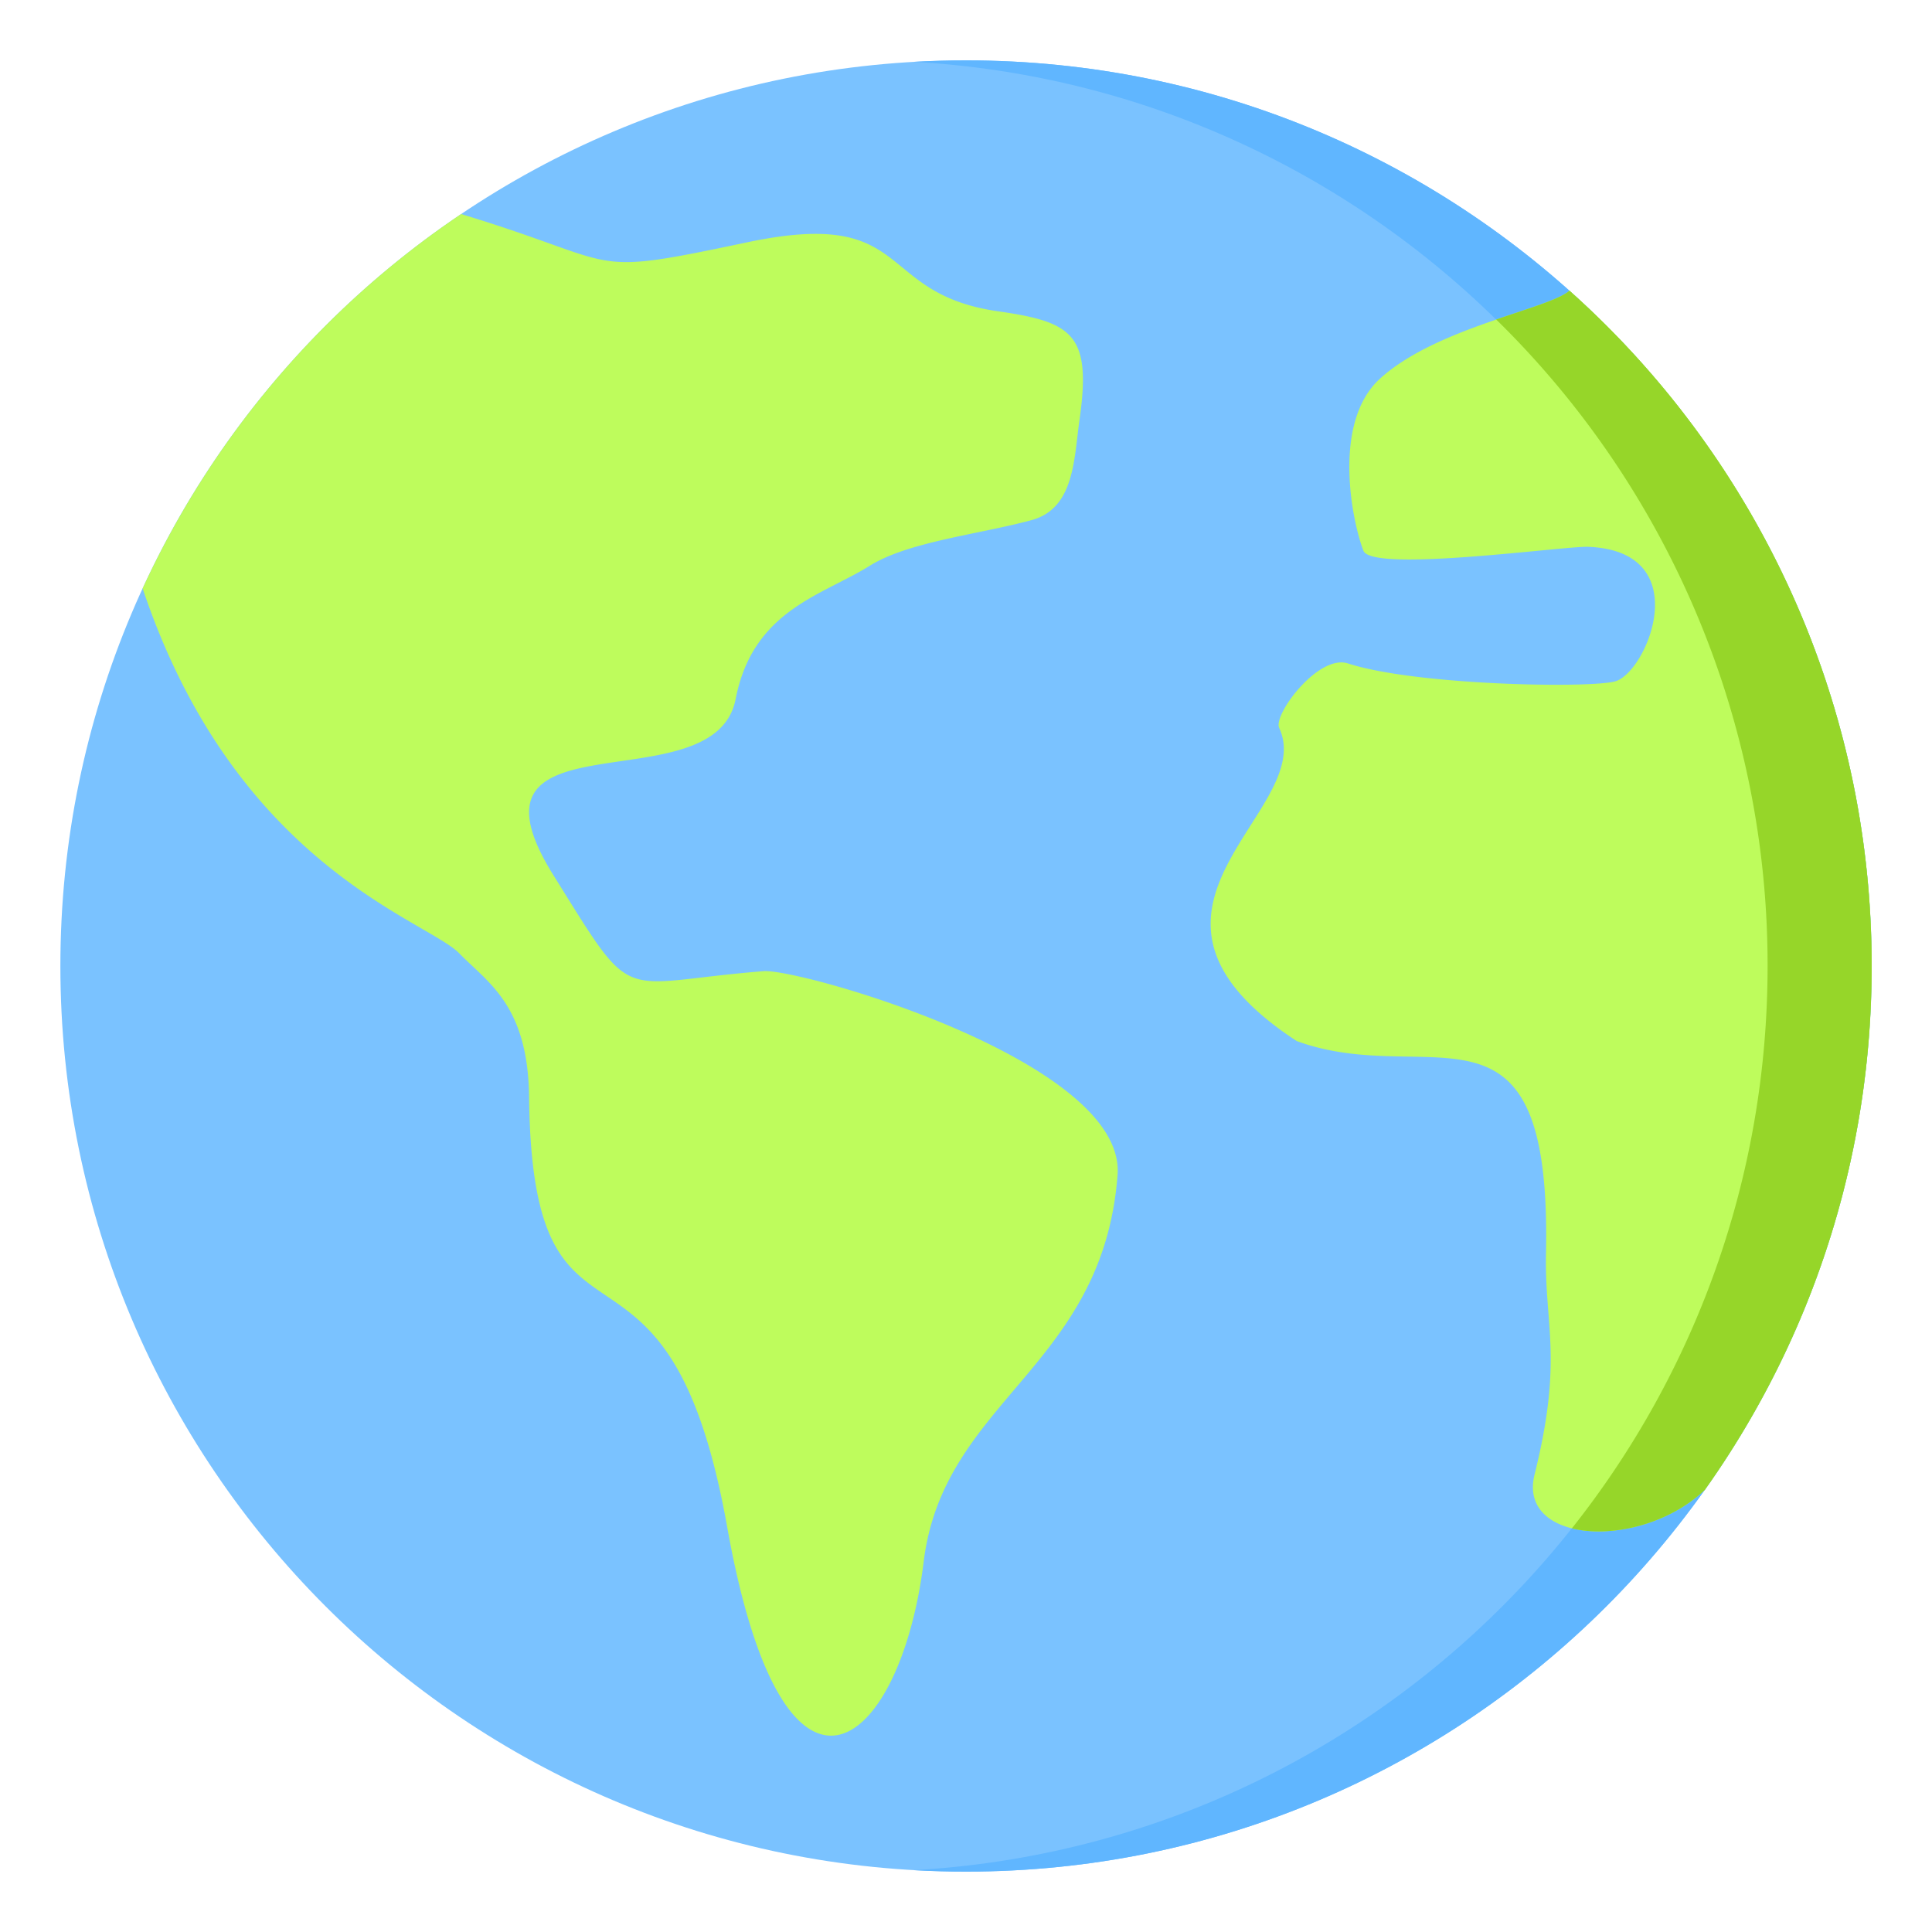 <svg width="40" height="40" viewBox="0 0 40 40" fill="none" xmlns="http://www.w3.org/2000/svg"><path d="M20 38.75c10.355 0 18.75-8.395 18.75-18.75S30.355 1.25 20 1.25 1.25 9.645 1.25 20 9.645 38.75 20 38.75" fill="#7AC2FF"/><path fill-rule="evenodd" clip-rule="evenodd" d="M18.922 1.28c9.854.559 17.673 8.726 17.673 18.72s-7.819 18.161-17.673 18.72q.535.03 1.078.03c10.355 0 18.75-8.395 18.75-18.75S30.354 1.25 20 1.25q-.54 0-1.078.03" fill="#60B6FF"/><path fill-rule="evenodd" clip-rule="evenodd" d="M19.124 32.331c.414-3.352 3.71-4.017 4.014-8.005.178-2.353-6.58-4.278-7.33-4.219-3.091.246-2.626.775-4.352-1.99-2.163-3.47 3.338-1.405 3.774-3.642.36-1.845 1.783-2.14 2.778-2.762.797-.497 2.25-.648 3.344-.943.895-.24.882-1.264.997-2.07.253-1.767-.128-2.033-1.68-2.254-2.584-.368-1.718-2.162-5.195-1.43-3.442.725-2.461.465-5.927-.584a18.83 18.83 0 0 0-6.594 7.75c1.927 5.761 5.884 6.862 6.56 7.56.586.603 1.42 1.066 1.441 2.972.069 6.125 2.852 1.897 4.101 8.898 1.182 6.626 3.586 4.623 4.069.72m7.72-10.78c-4.19-2.746.446-4.746-.36-6.482-.128-.273.811-1.534 1.425-1.334 1.407.457 5.002.516 5.53.371.661-.18 1.708-2.697-.56-2.786-.486-.018-4.42.533-4.647.09-.225-.563-.673-2.645.337-3.569 1.164-1.063 3.501-1.442 3.925-1.823A18.7 18.7 0 0 1 38.75 20c0 4.04-1.278 7.782-3.452 10.843-1.321 1.261-3.884 1.125-3.527-.312.598-2.405.206-3.075.237-4.575.12-5.696-2.38-3.383-5.166-4.404" fill="#BEFC5C"/><path fill-rule="evenodd" clip-rule="evenodd" d="M30.977 6.615A18.7 18.7 0 0 1 36.596 20c0 4.4-1.515 8.445-4.052 11.643.79.197 1.984-.064 2.755-.8A18.67 18.67 0 0 0 38.751 20a18.7 18.7 0 0 0-6.257-13.982c-.197.177-.805.353-1.517.597" fill="#96D629"/></svg>